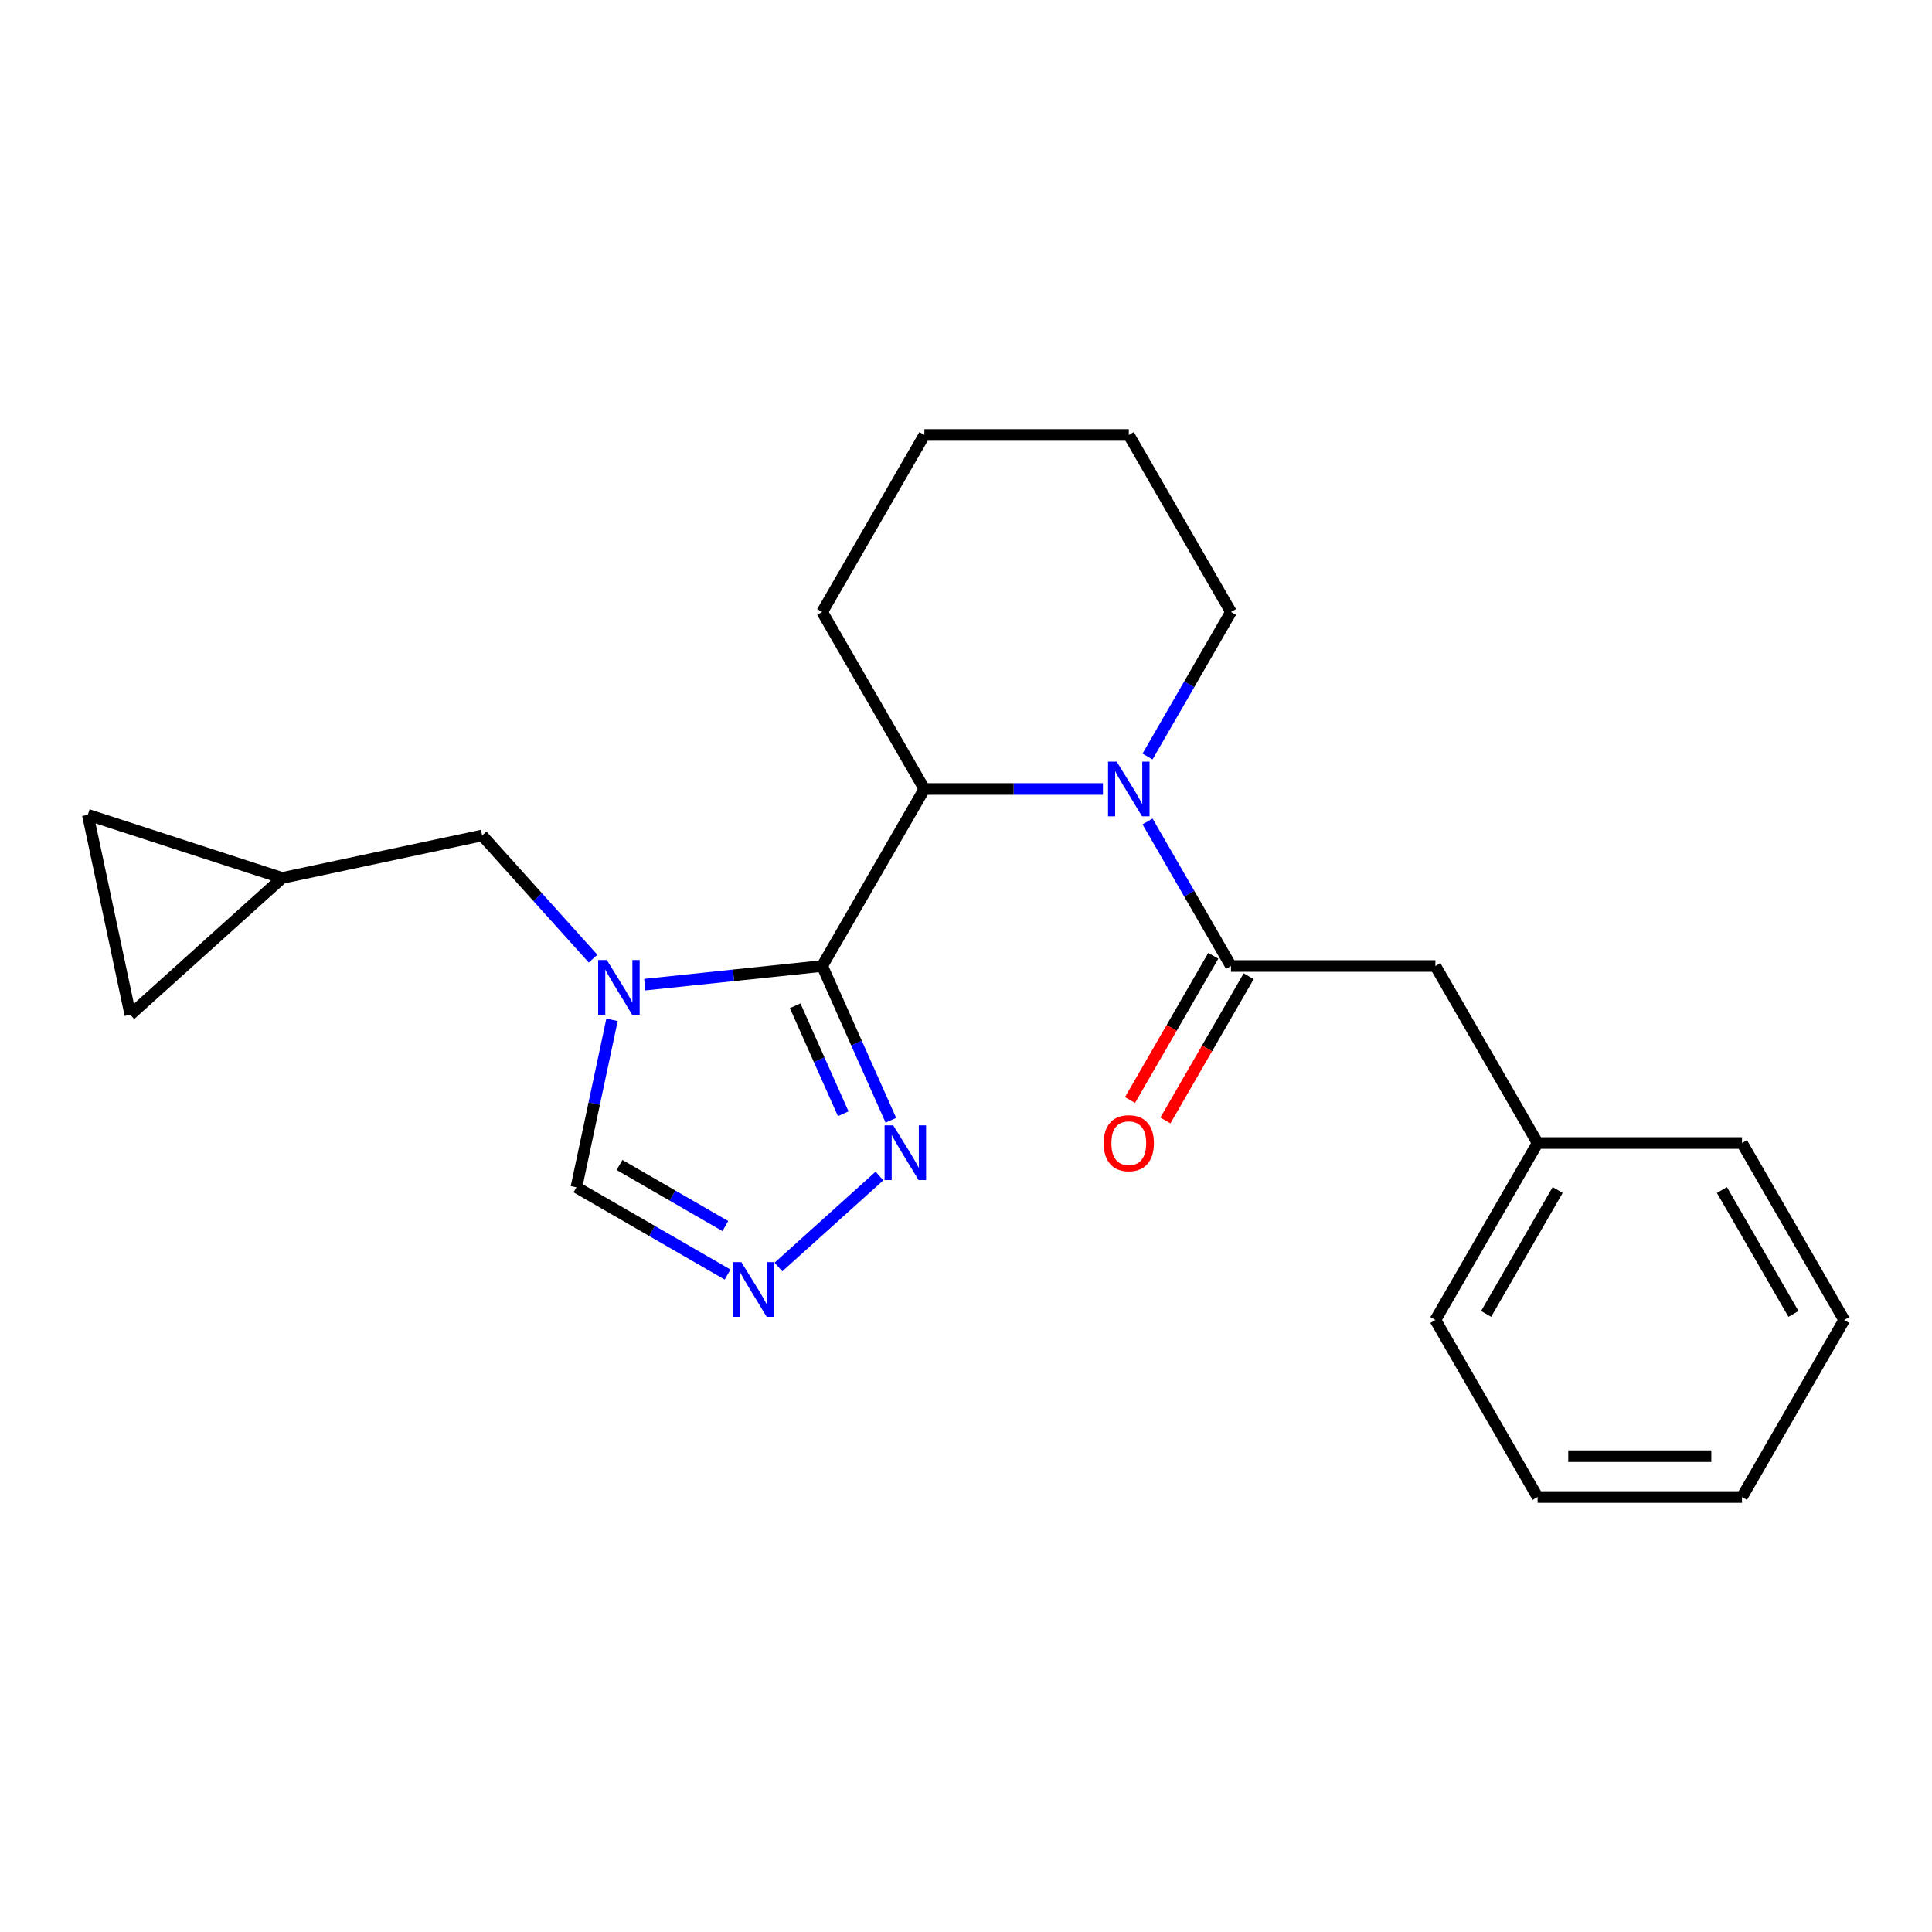 <?xml version='1.0' encoding='iso-8859-1'?>
<svg version='1.1' baseProfile='full'
              xmlns='http://www.w3.org/2000/svg'
                      xmlns:rdkit='http://www.rdkit.org/xml'
                      xmlns:xlink='http://www.w3.org/1999/xlink'
                  xml:space='preserve'
width='1000px' height='1000px' viewBox='0 0 1000 1000'>
<!-- END OF HEADER -->
<rect style='opacity:1.0;fill:#FFFFFF;stroke:none' width='1000' height='1000' x='0' y='0'> </rect>
<path class='bond-0' d='M 425.565,500 L 379.649,504.826' style='fill:none;fill-rule:evenodd;stroke:#000000;stroke-width:6px;stroke-linecap:butt;stroke-linejoin:miter;stroke-opacity:1' />
<path class='bond-0' d='M 379.649,504.826 L 333.733,509.652' style='fill:none;fill-rule:evenodd;stroke:#0000FF;stroke-width:6px;stroke-linecap:butt;stroke-linejoin:miter;stroke-opacity:1' />
<path class='bond-2' d='M 425.565,500 L 478.463,408.378' style='fill:none;fill-rule:evenodd;stroke:#000000;stroke-width:6px;stroke-linecap:butt;stroke-linejoin:miter;stroke-opacity:1' />
<path class='bond-4' d='M 425.565,500 L 443.339,539.922' style='fill:none;fill-rule:evenodd;stroke:#000000;stroke-width:6px;stroke-linecap:butt;stroke-linejoin:miter;stroke-opacity:1' />
<path class='bond-4' d='M 443.339,539.922 L 461.114,579.845' style='fill:none;fill-rule:evenodd;stroke:#0000FF;stroke-width:6px;stroke-linecap:butt;stroke-linejoin:miter;stroke-opacity:1' />
<path class='bond-4' d='M 411.567,520.583 L 424.009,548.529' style='fill:none;fill-rule:evenodd;stroke:#000000;stroke-width:6px;stroke-linecap:butt;stroke-linejoin:miter;stroke-opacity:1' />
<path class='bond-4' d='M 424.009,548.529 L 436.452,576.474' style='fill:none;fill-rule:evenodd;stroke:#0000FF;stroke-width:6px;stroke-linecap:butt;stroke-linejoin:miter;stroke-opacity:1' />
<path class='bond-6' d='M 316.776,527.864 L 307.564,571.203' style='fill:none;fill-rule:evenodd;stroke:#0000FF;stroke-width:6px;stroke-linecap:butt;stroke-linejoin:miter;stroke-opacity:1' />
<path class='bond-6' d='M 307.564,571.203 L 298.352,614.543' style='fill:none;fill-rule:evenodd;stroke:#000000;stroke-width:6px;stroke-linecap:butt;stroke-linejoin:miter;stroke-opacity:1' />
<path class='bond-7' d='M 306.963,496.193 L 278.26,464.315' style='fill:none;fill-rule:evenodd;stroke:#0000FF;stroke-width:6px;stroke-linecap:butt;stroke-linejoin:miter;stroke-opacity:1' />
<path class='bond-7' d='M 278.26,464.315 L 249.557,432.437' style='fill:none;fill-rule:evenodd;stroke:#000000;stroke-width:6px;stroke-linecap:butt;stroke-linejoin:miter;stroke-opacity:1' />
<path class='bond-1' d='M 570.874,408.378 L 524.669,408.378' style='fill:none;fill-rule:evenodd;stroke:#0000FF;stroke-width:6px;stroke-linecap:butt;stroke-linejoin:miter;stroke-opacity:1' />
<path class='bond-1' d='M 524.669,408.378 L 478.463,408.378' style='fill:none;fill-rule:evenodd;stroke:#000000;stroke-width:6px;stroke-linecap:butt;stroke-linejoin:miter;stroke-opacity:1' />
<path class='bond-3' d='M 593.961,425.183 L 615.559,462.591' style='fill:none;fill-rule:evenodd;stroke:#0000FF;stroke-width:6px;stroke-linecap:butt;stroke-linejoin:miter;stroke-opacity:1' />
<path class='bond-3' d='M 615.559,462.591 L 637.157,500' style='fill:none;fill-rule:evenodd;stroke:#000000;stroke-width:6px;stroke-linecap:butt;stroke-linejoin:miter;stroke-opacity:1' />
<path class='bond-13' d='M 593.961,391.573 L 615.559,354.164' style='fill:none;fill-rule:evenodd;stroke:#0000FF;stroke-width:6px;stroke-linecap:butt;stroke-linejoin:miter;stroke-opacity:1' />
<path class='bond-13' d='M 615.559,354.164 L 637.157,316.756' style='fill:none;fill-rule:evenodd;stroke:#000000;stroke-width:6px;stroke-linecap:butt;stroke-linejoin:miter;stroke-opacity:1' />
<path class='bond-15' d='M 478.463,408.378 L 425.565,316.756' style='fill:none;fill-rule:evenodd;stroke:#000000;stroke-width:6px;stroke-linecap:butt;stroke-linejoin:miter;stroke-opacity:1' />
<path class='bond-9' d='M 637.157,500 L 742.953,500' style='fill:none;fill-rule:evenodd;stroke:#000000;stroke-width:6px;stroke-linecap:butt;stroke-linejoin:miter;stroke-opacity:1' />
<path class='bond-12' d='M 627.995,494.71 L 606.443,532.039' style='fill:none;fill-rule:evenodd;stroke:#000000;stroke-width:6px;stroke-linecap:butt;stroke-linejoin:miter;stroke-opacity:1' />
<path class='bond-12' d='M 606.443,532.039 L 584.892,569.367' style='fill:none;fill-rule:evenodd;stroke:#FF0000;stroke-width:6px;stroke-linecap:butt;stroke-linejoin:miter;stroke-opacity:1' />
<path class='bond-12' d='M 646.319,505.29 L 624.768,542.618' style='fill:none;fill-rule:evenodd;stroke:#000000;stroke-width:6px;stroke-linecap:butt;stroke-linejoin:miter;stroke-opacity:1' />
<path class='bond-12' d='M 624.768,542.618 L 603.216,579.947' style='fill:none;fill-rule:evenodd;stroke:#FF0000;stroke-width:6px;stroke-linecap:butt;stroke-linejoin:miter;stroke-opacity:1' />
<path class='bond-5' d='M 455.211,608.701 L 402.909,655.795' style='fill:none;fill-rule:evenodd;stroke:#0000FF;stroke-width:6px;stroke-linecap:butt;stroke-linejoin:miter;stroke-opacity:1' />
<path class='bond-23' d='M 376.589,659.713 L 337.471,637.128' style='fill:none;fill-rule:evenodd;stroke:#0000FF;stroke-width:6px;stroke-linecap:butt;stroke-linejoin:miter;stroke-opacity:1' />
<path class='bond-23' d='M 337.471,637.128 L 298.352,614.543' style='fill:none;fill-rule:evenodd;stroke:#000000;stroke-width:6px;stroke-linecap:butt;stroke-linejoin:miter;stroke-opacity:1' />
<path class='bond-23' d='M 375.433,634.613 L 348.05,618.804' style='fill:none;fill-rule:evenodd;stroke:#0000FF;stroke-width:6px;stroke-linecap:butt;stroke-linejoin:miter;stroke-opacity:1' />
<path class='bond-23' d='M 348.05,618.804 L 320.667,602.994' style='fill:none;fill-rule:evenodd;stroke:#000000;stroke-width:6px;stroke-linecap:butt;stroke-linejoin:miter;stroke-opacity:1' />
<path class='bond-8' d='M 249.557,432.437 L 146.073,454.433' style='fill:none;fill-rule:evenodd;stroke:#000000;stroke-width:6px;stroke-linecap:butt;stroke-linejoin:miter;stroke-opacity:1' />
<path class='bond-10' d='M 146.073,454.433 L 67.451,525.225' style='fill:none;fill-rule:evenodd;stroke:#000000;stroke-width:6px;stroke-linecap:butt;stroke-linejoin:miter;stroke-opacity:1' />
<path class='bond-11' d='M 146.073,454.433 L 45.455,421.74' style='fill:none;fill-rule:evenodd;stroke:#000000;stroke-width:6px;stroke-linecap:butt;stroke-linejoin:miter;stroke-opacity:1' />
<path class='bond-14' d='M 742.953,500 L 795.851,591.622' style='fill:none;fill-rule:evenodd;stroke:#000000;stroke-width:6px;stroke-linecap:butt;stroke-linejoin:miter;stroke-opacity:1' />
<path class='bond-25' d='M 67.451,525.225 L 45.455,421.74' style='fill:none;fill-rule:evenodd;stroke:#000000;stroke-width:6px;stroke-linecap:butt;stroke-linejoin:miter;stroke-opacity:1' />
<path class='bond-24' d='M 637.157,316.756 L 584.259,225.134' style='fill:none;fill-rule:evenodd;stroke:#000000;stroke-width:6px;stroke-linecap:butt;stroke-linejoin:miter;stroke-opacity:1' />
<path class='bond-16' d='M 795.851,591.622 L 742.953,683.244' style='fill:none;fill-rule:evenodd;stroke:#000000;stroke-width:6px;stroke-linecap:butt;stroke-linejoin:miter;stroke-opacity:1' />
<path class='bond-16' d='M 806.241,615.945 L 769.212,680.081' style='fill:none;fill-rule:evenodd;stroke:#000000;stroke-width:6px;stroke-linecap:butt;stroke-linejoin:miter;stroke-opacity:1' />
<path class='bond-17' d='M 795.851,591.622 L 901.647,591.622' style='fill:none;fill-rule:evenodd;stroke:#000000;stroke-width:6px;stroke-linecap:butt;stroke-linejoin:miter;stroke-opacity:1' />
<path class='bond-19' d='M 425.565,316.756 L 478.463,225.134' style='fill:none;fill-rule:evenodd;stroke:#000000;stroke-width:6px;stroke-linecap:butt;stroke-linejoin:miter;stroke-opacity:1' />
<path class='bond-21' d='M 742.953,683.244 L 795.851,774.866' style='fill:none;fill-rule:evenodd;stroke:#000000;stroke-width:6px;stroke-linecap:butt;stroke-linejoin:miter;stroke-opacity:1' />
<path class='bond-20' d='M 901.647,591.622 L 954.545,683.244' style='fill:none;fill-rule:evenodd;stroke:#000000;stroke-width:6px;stroke-linecap:butt;stroke-linejoin:miter;stroke-opacity:1' />
<path class='bond-20' d='M 891.258,615.945 L 928.286,680.081' style='fill:none;fill-rule:evenodd;stroke:#000000;stroke-width:6px;stroke-linecap:butt;stroke-linejoin:miter;stroke-opacity:1' />
<path class='bond-18' d='M 584.259,225.134 L 478.463,225.134' style='fill:none;fill-rule:evenodd;stroke:#000000;stroke-width:6px;stroke-linecap:butt;stroke-linejoin:miter;stroke-opacity:1' />
<path class='bond-22' d='M 954.545,683.244 L 901.647,774.866' style='fill:none;fill-rule:evenodd;stroke:#000000;stroke-width:6px;stroke-linecap:butt;stroke-linejoin:miter;stroke-opacity:1' />
<path class='bond-26' d='M 795.851,774.866 L 901.647,774.866' style='fill:none;fill-rule:evenodd;stroke:#000000;stroke-width:6px;stroke-linecap:butt;stroke-linejoin:miter;stroke-opacity:1' />
<path class='bond-26' d='M 811.721,753.707 L 885.778,753.707' style='fill:none;fill-rule:evenodd;stroke:#000000;stroke-width:6px;stroke-linecap:butt;stroke-linejoin:miter;stroke-opacity:1' />
<path  class='atom-1' d='M 314.088 496.899
L 323.368 511.899
Q 324.288 513.379, 325.768 516.059
Q 327.248 518.739, 327.328 518.899
L 327.328 496.899
L 331.088 496.899
L 331.088 525.219
L 327.208 525.219
L 317.248 508.819
Q 316.088 506.899, 314.848 504.699
Q 313.648 502.499, 313.288 501.819
L 313.288 525.219
L 309.608 525.219
L 309.608 496.899
L 314.088 496.899
' fill='#0000FF'/>
<path  class='atom-2' d='M 577.999 394.218
L 587.279 409.218
Q 588.199 410.698, 589.679 413.378
Q 591.159 416.058, 591.239 416.218
L 591.239 394.218
L 594.999 394.218
L 594.999 422.538
L 591.119 422.538
L 581.159 406.138
Q 579.999 404.218, 578.759 402.018
Q 577.559 399.818, 577.199 399.138
L 577.199 422.538
L 573.519 422.538
L 573.519 394.218
L 577.999 394.218
' fill='#0000FF'/>
<path  class='atom-5' d='M 462.336 582.49
L 471.616 597.49
Q 472.536 598.97, 474.016 601.65
Q 475.496 604.33, 475.576 604.49
L 475.576 582.49
L 479.336 582.49
L 479.336 610.81
L 475.456 610.81
L 465.496 594.41
Q 464.336 592.49, 463.096 590.29
Q 461.896 588.09, 461.536 587.41
L 461.536 610.81
L 457.856 610.81
L 457.856 582.49
L 462.336 582.49
' fill='#0000FF'/>
<path  class='atom-6' d='M 383.714 653.281
L 392.994 668.281
Q 393.914 669.761, 395.394 672.441
Q 396.874 675.121, 396.954 675.281
L 396.954 653.281
L 400.714 653.281
L 400.714 681.601
L 396.834 681.601
L 386.874 665.201
Q 385.714 663.281, 384.474 661.081
Q 383.274 658.881, 382.914 658.201
L 382.914 681.601
L 379.234 681.601
L 379.234 653.281
L 383.714 653.281
' fill='#0000FF'/>
<path  class='atom-13' d='M 571.259 591.702
Q 571.259 584.902, 574.619 581.102
Q 577.979 577.302, 584.259 577.302
Q 590.539 577.302, 593.899 581.102
Q 597.259 584.902, 597.259 591.702
Q 597.259 598.582, 593.859 602.502
Q 590.459 606.382, 584.259 606.382
Q 578.019 606.382, 574.619 602.502
Q 571.259 598.622, 571.259 591.702
M 584.259 603.182
Q 588.579 603.182, 590.899 600.302
Q 593.259 597.382, 593.259 591.702
Q 593.259 586.142, 590.899 583.342
Q 588.579 580.502, 584.259 580.502
Q 579.939 580.502, 577.579 583.302
Q 575.259 586.102, 575.259 591.702
Q 575.259 597.422, 577.579 600.302
Q 579.939 603.182, 584.259 603.182
' fill='#FF0000'/>
</svg>
